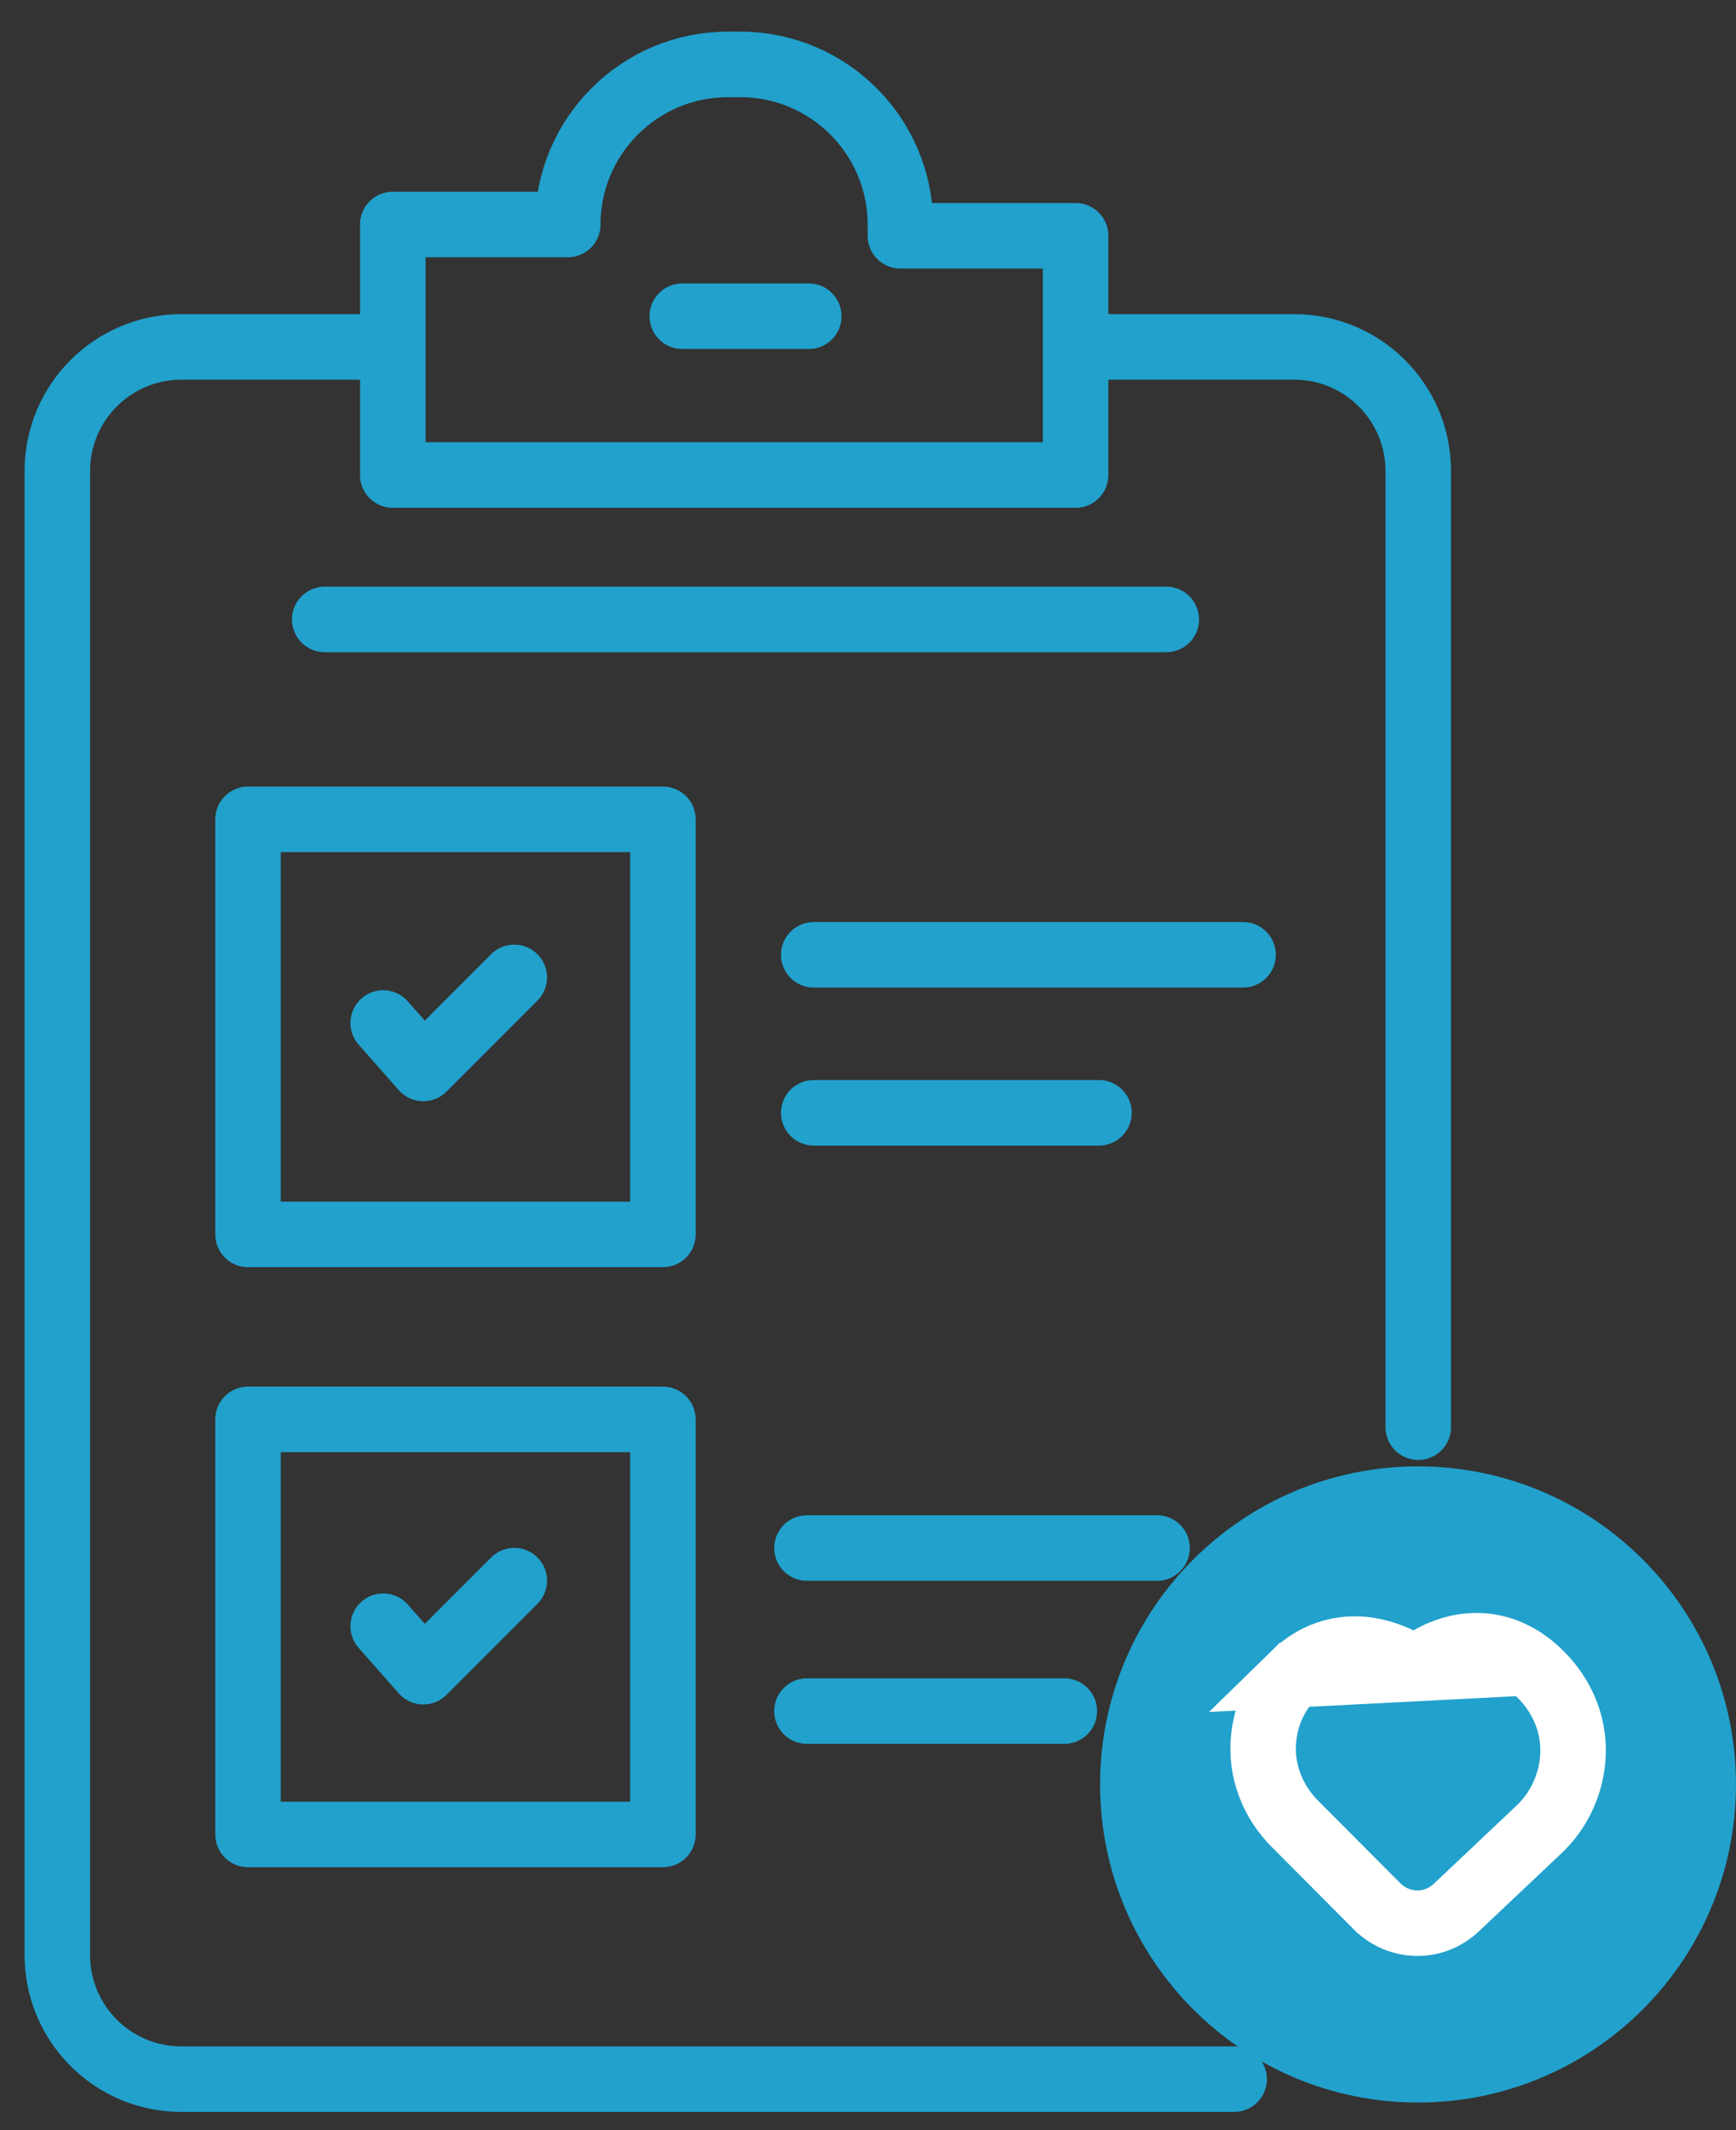 <svg xmlns="http://www.w3.org/2000/svg" width="53" height="65" viewBox="0 0 53 65" fill="none"><rect x="0" y="0" width="53" height="65" fill="#333333" stroke="none"/><path d="M11.699 31.218L12.924 32.605L15.701 29.827" stroke="#21A1CC" stroke-width="2" stroke-linecap="round" stroke-linejoin="round"></path><path d="M11.699 49.626L12.924 51.013L15.701 48.235" stroke="#21A1CC" stroke-width="2" stroke-linecap="round" stroke-linejoin="round"></path><path d="M43.299 43.552V14.376C43.299 12.281 41.603 10.586 39.508 10.586H33.359" stroke="#21A1CC" stroke-width="2" stroke-linecap="round" stroke-linejoin="round"></path><path d="M11.841 10.586H5.54C3.445 10.586 1.75 12.281 1.75 14.376V59.658C1.75 61.753 3.445 63.448 5.54 63.448H37.678" stroke="#21A1CC" stroke-width="2" stroke-linecap="round" stroke-linejoin="round"></path><path d="M27.489 7.195H32.838V14.496H11.992V6.851H17.334C17.334 4.157 19.525 1.966 22.219 1.966H22.603C25.298 1.966 27.489 4.157 27.489 6.851V7.195Z" stroke="#21A1CC" stroke-width="2" stroke-linecap="round" stroke-linejoin="round"></path><path d="M20.238 25.003H7.572V37.669H20.238V25.003Z" stroke="#21A1CC" stroke-width="2" stroke-linecap="round" stroke-linejoin="round"></path><path d="M20.238 43.314H7.572V55.98H20.238V43.314Z" stroke="#21A1CC" stroke-width="2" stroke-linecap="round" stroke-linejoin="round"></path><path d="M24.844 29.137H37.95" stroke="#21A1CC" stroke-width="2" stroke-linecap="round" stroke-linejoin="round"></path><path d="M24.844 33.959H33.552" stroke="#21A1CC" stroke-width="2" stroke-linecap="round" stroke-linejoin="round"></path><path d="M9.914 18.902H35.606" stroke="#21A1CC" stroke-width="2" stroke-linecap="round" stroke-linejoin="round"></path><path d="M20.83 9.65H24.692" stroke="#21A1CC" stroke-width="2" stroke-linecap="round" stroke-linejoin="round"></path><path d="M24.637 47.24H35.325" stroke="#21A1CC" stroke-width="2" stroke-linecap="round" stroke-linejoin="round"></path><path d="M24.637 52.216H32.494" stroke="#21A1CC" stroke-width="2" stroke-linecap="round" stroke-linejoin="round"></path><path d="M43.293 63.161C48.101 63.161 51.999 59.263 51.999 54.455C51.999 49.646 48.101 45.748 43.293 45.748C38.484 45.748 34.586 49.646 34.586 54.455C34.586 59.263 38.484 63.161 43.293 63.161Z" fill="#21A1CC" stroke="#21A1CC" stroke-width="2" stroke-miterlimit="10"></path><path d="M43.196 50.918C43.361 50.793 43.554 50.665 43.771 50.553C44.174 50.347 44.707 50.174 45.315 50.232C45.941 50.292 46.537 50.587 47.061 51.123C47.381 51.45 47.616 51.808 47.773 52.179C48.324 53.461 47.936 54.929 46.988 55.827L46.986 55.828L44.466 58.207C43.773 58.869 42.708 58.839 42.043 58.174L42.041 58.173L39.526 55.648C39.526 55.648 39.526 55.648 39.526 55.648C38.872 54.994 38.474 54.044 38.579 53.045C38.64 52.458 38.864 51.732 39.502 51.108L43.196 50.918ZM43.196 50.918C43.035 50.815 42.851 50.711 42.648 50.62C42.257 50.443 41.749 50.292 41.182 50.33C40.592 50.37 40.008 50.613 39.502 51.108L43.196 50.918Z" stroke="white" stroke-width="2"></path></svg>
